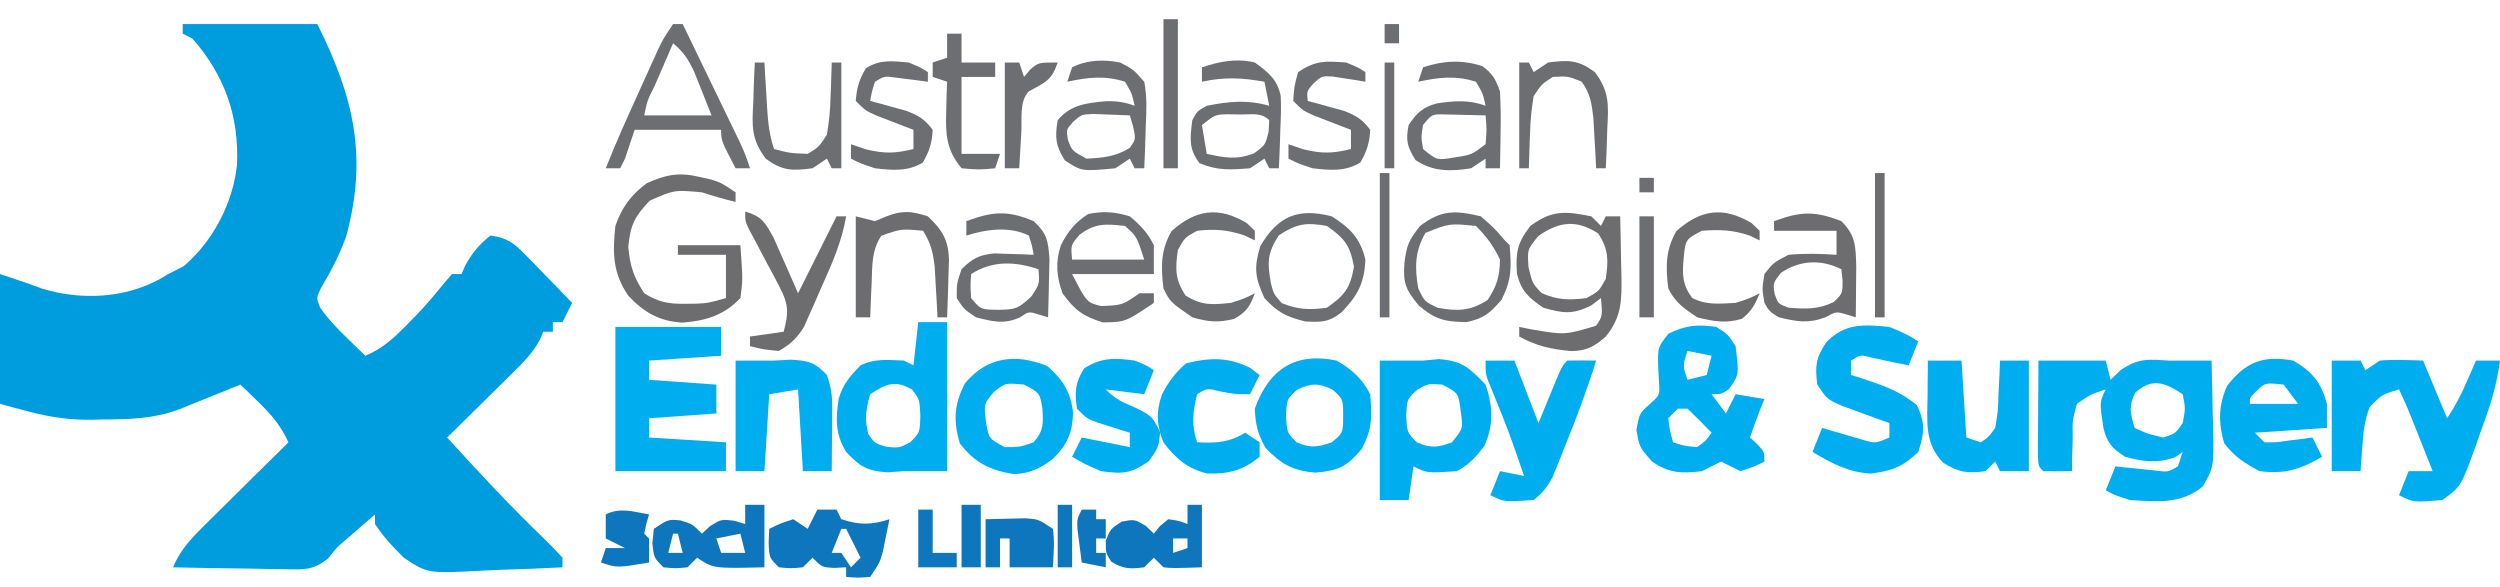 <?xml version="1.0" encoding="UTF-8"?>
<svg version="1.1" xmlns="http://www.w3.org/2000/svg" width="520" height="122">
<path d="M0 0 C9.24 0 18.48 0 28 0 C35.608 15.215 38.523 27.588 34.008 44.137 C32.667 47.947 30.856 51.377 28.793 54.844 C27.769 56.962 27.769 56.962 28.605 59.016 C30.25 61.355 32.07 63.262 34.125 65.25 C35.212 66.31 35.212 66.31 36.32 67.391 C36.875 67.922 37.429 68.453 38 69 C41.517 67.501 43.771 65.468 46.438 62.75 C47.221 61.952 48.005 61.154 48.812 60.332 C50.609 58.417 52.296 56.484 53.938 54.438 C54.618 53.633 55.299 52.829 56 52 C56.66 52 57.32 52 58 52 C58.371 51.134 58.371 51.134 58.75 50.25 C60.213 47.617 61.638 45.875 64 44 C67.315 44.362 68.952 45.591 71.234 47.941 C71.808 48.525 72.382 49.108 72.973 49.709 C73.559 50.321 74.146 50.932 74.75 51.562 C75.352 52.178 75.954 52.794 76.574 53.428 C78.056 54.945 79.529 56.472 81 58 C80.34 59.32 79.68 60.64 79 62 C78.34 62 77.68 62 77 62 C77 62.66 77 63.32 77 64 C76.34 64 75.68 64 75 64 C74.755 64.571 74.51 65.141 74.258 65.729 C72.78 68.397 71.039 70.187 68.867 72.328 C68.062 73.127 67.256 73.927 66.426 74.75 C65.584 75.575 64.742 76.4 63.875 77.25 C63.026 78.09 62.176 78.931 61.301 79.797 C59.205 81.869 57.105 83.937 55 86 C61.604 93.26 68.261 100.414 75.341 107.216 C76.597 108.441 77.804 109.717 79 111 C79 111.66 79 112.32 79 113 C74.893 113.225 70.789 113.387 66.677 113.494 C65.283 113.539 63.889 113.6 62.496 113.679 C50.981 114.311 50.981 114.311 46.019 111.027 C43.733 108.791 41.766 106.664 40 104 C40 103.34 40 102.68 40 102 C38.748 103.081 37.499 104.165 36.25 105.25 C35.554 105.853 34.858 106.457 34.141 107.078 C31.967 108.928 31.967 108.928 30.301 111.096 C27.139 113.712 25.11 113.459 21.047 113.391 C20.387 113.385 19.726 113.379 19.046 113.373 C16.947 113.351 14.849 113.301 12.75 113.25 C11.323 113.23 9.896 113.212 8.469 113.195 C4.979 113.151 1.489 113.082 -2 113 C-0.415 109.137 2.06 106.711 5.008 103.797 C5.493 103.314 5.979 102.832 6.479 102.334 C8.023 100.801 9.574 99.276 11.125 97.75 C12.176 96.709 13.227 95.667 14.277 94.625 C16.846 92.078 19.421 89.537 22 87 C20.395 83.589 18.595 81.382 15.875 78.75 C15.151 78.044 14.426 77.337 13.68 76.609 C13.125 76.078 12.571 75.547 12 75 C9.485 76.003 6.972 77.011 4.465 78.035 C3.631 78.374 2.797 78.713 1.938 79.062 C1.101 79.404 0.264 79.746 -0.598 80.098 C-5.969 82.115 -10.874 82.216 -16.562 82.25 C-17.406 82.271 -18.25 82.291 -19.119 82.312 C-26.261 82.356 -30.664 81.001 -38 79 C-38 70.09 -38 61.18 -38 52 C-32 54 -32 54 -29.051 55.102 C-21.072 57.451 -12.247 57.063 -4.887 53.117 C-4.264 52.749 -3.641 52.38 -3 52 C-1.948 51.464 -0.896 50.928 0.188 50.375 C6.274 45.235 10.422 37.286 11.285 29.391 C11.796 19.274 8.715 10.615 2 3 C1.34 2.67 0.68 2.34 0 2 C0 1.34 0 0.68 0 0 Z " fill="#009DDE" transform="translate(38,5)"/>
<path d="M0 0 C4.667 0 9.333 0 14 0 C14.33 1.32 14.66 2.64 15 4 C15.681 3.34 16.361 2.68 17.062 2 C20.681 -0.464 22.705 -0.318 27 0 C27.99 0 28.98 0 30 0 C32 0 34 0 36 0 C36.116 3.729 36.187 7.457 36.25 11.188 C36.3 12.77 36.3 12.77 36.352 14.385 C36.45 22.218 36.45 22.218 34.172 26.176 C29.73 29.906 24.518 29.378 19 29 C15.875 28 15.875 28 14 27 C14.66 25.35 15.32 23.7 16 22 C16.771 22.084 17.542 22.168 18.336 22.254 C19.339 22.356 20.342 22.458 21.375 22.562 C22.373 22.667 23.37 22.771 24.398 22.879 C26.984 23.211 26.984 23.211 29 22 C29.33 21.01 29.66 20.02 30 19 C29.258 19.526 29.258 19.526 28.5 20.062 C24.829 21.439 21.742 21.037 18 20 C15.332 18.29 14.277 17.111 13.508 14.027 C12.7 8.6 12.7 8.6 14 6 C10.925 6.973 10.925 6.973 8 9 C7.057 12.402 7.057 12.402 7.125 16.188 C7.067 18.096 7.067 18.096 7.008 20.043 C7.005 21.019 7.003 21.995 7 23 C5 23.043 3 23.041 1 23 C0 22 0 22 -0.114 19.867 C-0.108 18.951 -0.103 18.034 -0.098 17.09 C-0.094 16.1 -0.091 15.111 -0.088 14.092 C-0.08 13.051 -0.071 12.01 -0.062 10.938 C-0.058 9.893 -0.053 8.848 -0.049 7.771 C-0.037 5.181 -0.021 2.59 0 0 Z M20.125 6.688 C18.721 9.573 19.079 10.987 20 14 C22.778 15.288 22.778 15.288 26 16 C28.5 15.167 28.5 15.167 30 13 C30.583 9.957 30.583 9.957 30 7 C26.307 4.538 23.648 3.516 20.125 6.688 Z " fill="#00AEEF" transform="translate(424,75)"/>
<path d="M0 0 C1.98 0 3.96 0 6 0 C6.33 0.66 6.66 1.32 7 2 C7.99 1.34 8.98 0.68 10 0 C13.023 -0.261 15.959 -0.088 19 0 C20.65 3.96 22.3 7.92 24 12 C25.71 9.435 26.904 7.12 28.125 4.312 C28.478 3.504 28.831 2.696 29.195 1.863 C29.461 1.248 29.726 0.634 30 0 C31.65 0 33.3 0 35 0 C34.327 5.513 32.589 10.442 30.688 15.625 C30.392 16.471 30.096 17.316 29.791 18.188 C26.853 26.232 26.853 26.232 23 29 C17.029 29.515 17.029 29.515 14 28 C14.66 26.35 15.32 24.7 16 23 C17.65 23 19.3 23 21 23 C20.022 20.541 19.043 18.083 18.062 15.625 C17.646 14.577 17.646 14.577 17.221 13.508 C15.715 9.708 15.715 9.708 14 6 C10.383 7.075 10.383 7.075 7.875 9.719 C6.831 12.44 6.582 14.846 6.375 17.75 C6.3 18.735 6.225 19.72 6.148 20.734 C6.099 21.482 6.05 22.23 6 23 C4.02 23 2.04 23 0 23 C0 15.41 0 7.82 0 0 Z " fill="#00AEEF" transform="translate(485,75)"/>
<path d="M0 0 C7.26 0 14.52 0 22 0 C22 1.98 22 3.96 22 6 C17.05 6.33 12.1 6.66 7 7 C7 8.32 7 9.64 7 11 C13.93 11.495 13.93 11.495 21 12 C21 13.98 21 15.96 21 18 C16.38 18.33 11.76 18.66 7 19 C7 20.32 7 21.64 7 23 C12.28 23.33 17.56 23.66 23 24 C23 25.98 23 27.96 23 30 C15.41 30 7.82 30 0 30 C0 20.1 0 10.2 0 0 Z " fill="#00AEEF" transform="translate(128,68)"/>
<path d="M0 0 C2.438 1.562 2.438 1.562 4 4 C4.733 9.967 4.733 9.967 2.625 12.938 C1 14 1 14 -1 14 C-0.01 15.32 0.98 16.64 2 18 C2.66 16.68 3.32 15.36 4 14 C6.97 14.495 6.97 14.495 10 15 C9.691 15.763 9.381 16.526 9.062 17.312 C8.321 19.188 7.638 21.087 7 23 C7.495 23.454 7.99 23.907 8.5 24.375 C10 26 10 26 10 28 C7.75 29.125 7.75 29.125 5 30 C3.659 29.35 2.325 28.684 1 28 C-0.342 28.648 -1.674 29.318 -3 30 C-7.211 30.546 -9.995 30.412 -13.438 27.938 C-16 25 -16 25 -16.625 21.438 C-16 18 -16 18 -14 16.188 C-11.758 14.208 -11.758 14.208 -11.91 11.676 C-11.986 10.351 -11.986 10.351 -12.062 9 C-12.242 4.309 -12.242 4.309 -9.938 1.375 C-6.275 -0.339 -4 -0.582 0 0 Z M-6 5 C-7.011 8.049 -7.011 8.049 -6 11 C-4.68 10.67 -3.36 10.34 -2 10 C-1.67 8.68 -1.34 7.36 -1 6 C-2.65 5.67 -4.3 5.34 -6 5 Z M-8 17 C-8.66 17.66 -9.32 18.32 -10 19 C-9.68 21.603 -9.68 21.603 -9 24 C-6.655 24.77 -6.655 24.77 -4 25 C-2.165 23.666 -2.165 23.666 -1 22 C-2.623 20.291 -4.293 18.626 -6 17 C-6.66 17 -7.32 17 -8 17 Z " fill="#00AEEF" transform="translate(357,68)"/>
<path d="M0 0 C1.98 0 3.96 0 6 0 C6 10.23 6 20.46 6 31 C3 31 0 31 -3 31 C-4.671 31.124 -4.671 31.124 -6.375 31.25 C-10.684 30.953 -12.063 30.104 -15 27 C-17.274 23.279 -17.207 20.116 -16.551 15.934 C-15.711 12.987 -14.139 11.139 -12 9 C-9.014 7.507 -6.291 7.882 -3 8 C-2.34 8.33 -1.68 8.66 -1 9 C-0.67 6.03 -0.34 3.06 0 0 Z M-10 15 C-10.872 18.086 -11.216 20.2 -10.375 23.312 C-9.069 25.197 -9.069 25.197 -6.625 25.938 C-3.982 26.184 -3.982 26.184 -1.688 25 C0.325 22.983 0.325 22.983 0.438 19.5 C0.271 16.113 0.271 16.113 -1.25 14.062 C-4.748 11.939 -6.814 12.876 -10 15 Z " fill="#00AEEF" transform="translate(191,67)"/>
<path d="M0 0 C3 0 6 0 9 0 C10.093 -0.103 11.186 -0.206 12.312 -0.312 C17.252 0.106 18.579 1.497 22 5 C23.507 9.52 23.746 13.36 21.75 17.75 C19.906 20.121 18.662 21.595 16 23 C9.848 23.424 9.848 23.424 7 22 C6.67 24.31 6.34 26.62 6 29 C4.02 29 2.04 29 0 29 C0 19.43 0 9.86 0 0 Z M7.812 6.062 C5.66 7.993 5.66 7.993 5.5 11.5 C5.682 14.981 5.682 14.981 7.688 17 C10.627 18.271 12.016 18.099 15 17 C17.361 14.105 17.361 14.105 16.812 10.438 C16.352 6.742 16.352 6.742 13 5 C10.044 4.782 10.044 4.782 7.812 6.062 Z " fill="#00AEEF" transform="translate(287,75)"/>
<path d="M0 0 C3.562 1.5 3.562 1.5 6 3 C5.34 4.65 4.68 6.3 4 8 C1.429 7.486 -1.133 6.969 -3.688 6.375 C-6.019 5.766 -6.019 5.766 -8 7 C-8 7.99 -8 8.98 -8 10 C-7.252 10.231 -6.505 10.461 -5.734 10.699 C-1.38 12.141 2.214 13.339 5.75 16.312 C7.501 20.078 7.286 22.072 6 26 C2.725 29.115 0.606 29.922 -3.875 30.5 C-8.481 30.287 -12.1 28.324 -16 26 C-15.34 24.35 -14.68 22.7 -14 21 C-13.241 21.228 -12.481 21.456 -11.699 21.691 C-10.208 22.123 -10.208 22.123 -8.688 22.562 C-7.208 22.998 -7.208 22.998 -5.699 23.441 C-2.92 24.252 -2.92 24.252 0 23 C0 22.01 0 21.02 0 20 C-0.915 19.674 -1.83 19.348 -2.773 19.012 C-3.962 18.575 -5.15 18.138 -6.375 17.688 C-7.558 17.258 -8.742 16.829 -9.961 16.387 C-13 15 -13 15 -15 12 C-15.508 8.103 -15.33 6.494 -13.125 3.188 C-9.239 -0.813 -5.332 -0.536 0 0 Z " fill="#00AEEF" transform="translate(393,68)"/>
<path d="M0 0 C3.974 2.332 5.807 4.555 7 9 C7 10.65 7 12.3 7 14 C2.05 14.33 -2.9 14.66 -8 15 C-7.34 15.66 -6.68 16.32 -6 17 C-3.55 17.023 -3.55 17.023 -0.875 16.625 C0.035 16.514 0.945 16.403 1.883 16.289 C2.581 16.194 3.28 16.098 4 16 C4.66 17.32 5.32 18.64 6 20 C1.461 22.657 -1.742 23.657 -7 23 C-10.082 21.372 -12.264 19.97 -14.375 17.188 C-15.599 12.904 -15.599 9.318 -13.75 5.25 C-9.89 0.287 -6.338 -1.134 0 0 Z M-7.75 6.438 C-9.104 7.797 -9.104 7.797 -9 9 C-5.7 9 -2.4 9 1 9 C0.01 7.68 -0.98 6.36 -2 5 C-5.862 4.577 -5.862 4.577 -7.75 6.438 Z " fill="#00AEEF" transform="translate(477,75)"/>
<path d="M0 0 C2.31 0 4.62 0 7 0 C7.33 5.28 7.66 10.56 8 16 C8.99 16.33 9.98 16.66 11 17 C12.607 15.942 12.607 15.942 14 14 C14.582 10.578 14.582 10.578 14.688 6.812 C14.753 5.54 14.819 4.268 14.887 2.957 C14.943 1.493 14.943 1.493 15 0 C16.98 0 18.96 0 21 0 C21 7.59 21 15.18 21 23 C19.02 23 17.04 23 15 23 C14.67 22.34 14.34 21.68 14 21 C13.34 21.66 12.68 22.32 12 23 C8.202 23.506 6.47 23.292 3.188 21.25 C-0.767 17.182 -0.129 12.674 -0.062 7.25 C-0.058 6.553 -0.053 5.855 -0.049 5.137 C-0.037 3.424 -0.019 1.712 0 0 Z " fill="#00AEEF" transform="translate(401,75)"/>
<path d="M0 0 C3.066 1.727 5.402 3.805 7 7 C7.398 11.773 7.475 14.085 5.25 18.375 C2.022 22.141 0.492 22.864 -4.438 23.312 C-9.121 22.902 -11.519 21.534 -14.75 18.188 C-16.378 15.338 -16.869 13.287 -17 10 C-14.032 1.757 -8.582 -1.795 0 0 Z M-8.188 6.062 C-10.34 7.993 -10.34 7.993 -10.5 11.5 C-10.318 14.981 -10.318 14.981 -8.312 17 C-5.391 18.263 -3.982 18.02 -1 17 C1.356 15.061 1.356 15.061 1.375 11.562 C1.362 7.996 1.362 7.996 -0.812 6.062 C-3.716 4.652 -5.284 4.652 -8.188 6.062 Z " fill="#00AEEF" transform="translate(278,75)"/>
<path d="M0 0 C3.259 2.794 4.94 5.495 5.391 9.832 C5.231 14.018 4.14 16.45 1.125 19.375 C-1.528 21.365 -3.555 22.308 -6.875 22.5 C-11.873 21.707 -15.095 20.139 -18.188 16.062 C-19.548 11.301 -19.381 7.952 -17.062 3.562 C-12.462 -1.932 -6.583 -2.633 0 0 Z M-11.125 5.438 C-13.165 7.878 -13.165 7.878 -12.75 11.5 C-12.137 15.13 -12.137 15.13 -8.812 16.875 C-5.729 16.875 -5.729 16.875 -2.812 15.875 C-0.694 13.388 -0.804 12.018 -1 8.75 C-1.562 5.573 -1.562 5.573 -4.812 3.875 C-8.725 3.502 -8.725 3.502 -11.125 5.438 Z " fill="#00AEEF" transform="translate(217.812,76.125)"/>
<path d="M0 0 C2.667 0 5.333 0 8 0 C9.114 -0.062 10.227 -0.124 11.375 -0.188 C15.17 0.009 16.413 0.313 19 3 C19.902 5.707 20.119 7.238 20.098 10.012 C20.094 10.769 20.091 11.526 20.088 12.307 C20.08 13.092 20.071 13.878 20.062 14.688 C20.058 15.485 20.053 16.282 20.049 17.104 C20.037 19.069 20.019 21.035 20 23 C18.02 23 16.04 23 14 23 C13.67 17.39 13.34 11.78 13 6 C11.02 6.33 9.04 6.66 7 7 C6.67 12.28 6.34 17.56 6 23 C4.02 23 2.04 23 0 23 C0 15.41 0 7.82 0 0 Z " fill="#00AEEF" transform="translate(153,75)"/>
<path d="M0 0 C1.98 0 3.96 0 6 0 C7.65 4.29 9.3 8.58 11 13 C11.804 11.041 12.609 9.081 13.438 7.062 C15.875 1.125 15.875 1.125 17 0 C19 -0.041 21 -0.043 23 0 C21.121 6.079 18.881 11.978 16.5 17.875 C16.203 18.625 15.907 19.374 15.601 20.146 C15.31 20.859 15.019 21.571 14.719 22.305 C14.46 22.944 14.202 23.583 13.936 24.242 C12.852 26.279 11.808 27.562 10 29 C3.862 29.431 3.862 29.431 1 28 C1.66 26.35 2.32 24.7 3 23 C4.65 23.33 6.3 23.66 8 24 C4.852 14.806 4.852 14.806 1.188 5.812 C0 3 0 3 0 0 Z " fill="#00AEEF" transform="translate(309,75)"/>
<path d="M0 0 C2.5 1 2.5 1 4 2 C3.34 3.65 2.68 5.3 2 7 C-0.64 6.67 -3.28 6.34 -6 6 C-3.941 8.059 -2.58 8.657 0.062 9.75 C3.196 11.288 3.83 11.62 5.312 14.938 C5 18 5 18 3 20.875 C-0.743 23.527 -2.494 23.632 -7 23 C-10.438 21.5 -10.438 21.5 -13 20 C-12.34 18.68 -11.68 17.36 -11 16 C-7.7 16.66 -4.4 17.32 -1 18 C-1 17.01 -1 16.02 -1 15 C-1.626 14.807 -2.253 14.613 -2.898 14.414 C-3.716 14.154 -4.533 13.893 -5.375 13.625 C-6.593 13.242 -6.593 13.242 -7.836 12.852 C-10 12 -10 12 -12 10 C-12.459 6.482 -12.411 4.651 -10.5 1.625 C-6.993 -0.654 -4.075 -0.585 0 0 Z " fill="#00AEEF" transform="translate(236,75)"/>
<path d="M0 0 C0.66 0.495 1.32 0.99 2 1.5 C1.34 2.82 0.68 4.14 0 5.5 C-3 5.5 -3 5.5 -6.062 4.938 C-8.926 4.224 -8.926 4.224 -11 5.5 C-11.891 9.145 -12.237 11.927 -11 15.5 C-7.053 15.679 -4.402 15.594 -1 13.5 C-0.01 14.16 0.98 14.82 2 15.5 C2 16.49 2 17.48 2 18.5 C-1.333 21.312 -4.566 22.163 -8.934 21.973 C-12.946 21.055 -15.588 18.764 -18 15.5 C-19.445 11.995 -19.563 9.08 -18.289 5.504 C-16.963 2.953 -15.476 0.891 -13.25 -0.938 C-8.353 -2.162 -4.467 -2.233 0 0 Z " fill="#00AEEF" transform="translate(260,76.5)"/>
<path d="M0 0 C0.66 0.66 1.32 1.32 2 2 C2.33 1.34 2.66 0.68 3 0 C3.99 0 4.98 0 6 0 C6.088 3.229 6.141 6.458 6.188 9.688 C6.213 10.6 6.238 11.512 6.264 12.451 C6.318 17.461 6.322 20.957 3 25 C0.621 27.099 -0.986 27.987 -4.184 28.027 C-8.258 27.659 -11.392 26.988 -15 25 C-15 24.34 -15 23.68 -15 23 C-14.175 23.165 -13.35 23.33 -12.5 23.5 C-5.515 24.693 -5.515 24.693 1 22.75 C2.331 20.757 2.331 20.757 2 17 C1.319 17.516 0.639 18.031 -0.062 18.562 C-3.941 20.461 -5.877 20.178 -10 19 C-13.025 16.94 -14.669 15.484 -15.48 11.844 C-15.751 7.464 -15.426 5.553 -12.688 2 C-8.182 -1.353 -5.38 -1.076 0 0 Z M-11 4.062 C-13.33 6.907 -13.33 6.907 -13.062 10.625 C-12.252 13.95 -12.252 13.95 -10.375 15.938 C-7.023 17.437 -4.63 17.454 -1 17 C1.583 15.583 1.583 15.583 3 13 C3.563 9.06 3.604 6.942 1.438 3.562 C-3.127 0.636 -6.616 1.049 -11 4.062 Z " fill="#6D6D70" transform="translate(331,45)"/>
<path d="M0 0 C0.764 0.171 1.529 0.343 2.316 0.52 C4.438 1.188 4.438 1.188 7.438 3.188 C7.438 3.848 7.438 4.508 7.438 5.188 C5.052 4.612 2.771 3.965 0.438 3.188 C-5.319 2.668 -5.319 2.668 -10.438 4.938 C-13.572 8.256 -14.45 9.977 -14.875 14.562 C-14.532 18.542 -13.735 20.851 -11.562 24.188 C-8.665 26.02 -6.464 26.439 -3.062 26.375 C-2.31 26.369 -1.557 26.362 -0.781 26.355 C1.763 26.226 1.763 26.226 5.438 25.188 C5.438 22.218 5.438 19.247 5.438 16.188 C2.138 16.188 -1.163 16.188 -4.562 16.188 C-4.562 15.527 -4.562 14.867 -4.562 14.188 C-0.273 14.188 4.018 14.188 8.438 14.188 C8.952 21.389 8.952 21.389 8.438 25.188 C5.032 28.764 1.278 29.907 -3.543 30.285 C-8.416 30.05 -11.692 28.126 -14.938 24.625 C-18.115 19.858 -18.171 15.833 -17.562 10.188 C-16.256 6.354 -14.332 3.765 -11.062 1.312 C-6.998 -0.516 -4.376 -1.029 0 0 Z " fill="#6D6D70" transform="translate(145.562,36.812)"/>
<path d="M0 0 C1.32 0 2.64 0 4 0 C4.33 0.66 4.66 1.32 5 2 C8.646 3.215 11.321 3.226 15 2 C14.716 3.439 14.423 4.876 14.125 6.312 C13.963 7.113 13.8 7.914 13.633 8.738 C13 11 13 11 11 14 C8.375 14.188 8.375 14.188 6 14 C6 13.34 6 12.68 6 12 C5.216 12.041 4.433 12.082 3.625 12.125 C1 12 1 12 -1 10 C-1.66 10.66 -2.32 11.32 -3 12 C-5.5 12.25 -5.5 12.25 -8 12 C-10 10 -10 10 -10.125 6.875 C-10.084 5.926 -10.043 4.978 -10 4 C-7.688 2.875 -7.688 2.875 -5 2 C-4.01 2.66 -3.02 3.32 -2 4 C-1.34 2.68 -0.68 1.36 0 0 Z M5 4 C4.34 5.65 3.68 7.3 3 9 C3.66 9 4.32 9 5 9 C5.99 10.485 5.99 10.485 7 12 C7.66 11.34 8.32 10.68 9 10 C7.515 7.03 7.515 7.03 6 4 C5.67 4 5.34 4 5 4 Z " fill="#0E76BC" transform="translate(170,106)"/>
<path d="M0 0 C0.66 0 1.32 0 2 0 C3.835 3.789 5.668 7.579 7.499 11.371 C8.122 12.66 8.746 13.949 9.37 15.238 C10.268 17.091 11.164 18.946 12.059 20.801 C12.598 21.916 13.137 23.032 13.693 24.181 C15 27 15 27 16 30 C15.01 30 14.02 30 13 30 C10 24.25 10 24.25 10 22 C4.06 22 -1.88 22 -8 22 C-8.66 23.98 -9.32 25.96 -10 28 C-10.33 28.66 -10.66 29.32 -11 30 C-11.99 30 -12.98 30 -14 30 C-11.852 24.539 -9.425 19.217 -7 13.875 C-6.323 12.373 -6.323 12.373 -5.633 10.84 C-5.197 9.879 -4.761 8.919 -4.312 7.93 C-3.917 7.056 -3.521 6.181 -3.113 5.281 C-2 3 -2 3 0 0 Z M0 4 C-1.002 6.312 -2.002 8.624 -3 10.938 C-3.286 11.597 -3.572 12.256 -3.867 12.936 C-5.355 15.866 -5.355 15.866 -6 19 C-1.38 19 3.24 19 8 19 C7.237 17.082 6.474 15.164 5.688 13.188 C5.044 11.569 5.044 11.569 4.387 9.918 C3.147 7.309 2.185 5.826 0 4 Z " fill="#6D6E71" transform="translate(140,5)"/>
<path d="M0 0 C2.257 1.891 3.686 3.373 5 6 C5 7.98 5 9.96 5 12 C-0.61 12 -6.22 12 -12 12 C-8.945 17.938 -8.945 17.938 -5.93 18.656 C-1.498 18.463 -1.498 18.463 2 16 C2.99 16 3.98 16 5 16 C5 16.66 5 17.32 5 18 C-0.912 21.981 -0.912 21.981 -5.625 22.062 C-9.778 20.755 -11.447 19.529 -14 16 C-15.248 12.518 -15.512 9.533 -14.332 6 C-12.861 3.118 -11.361 1.228 -8.625 -0.5 C-5.35 -1.124 -3.2 -0.953 0 0 Z M-10.438 3.812 C-12.291 5.959 -12.291 5.959 -12 9 C-7.05 9 -2.1 9 3 9 C1.46 4.197 1.46 4.197 -1 2 C-5.007 1.555 -7.147 1.366 -10.438 3.812 Z " fill="#6D6E71" transform="translate(235,45)"/>
<path d="M0 0 C1.32 0 2.64 0 4 0 C4 4.29 4 8.58 4 13 C-6.625 13.25 -6.625 13.25 -10 11 C-10.66 11.66 -11.32 12.32 -12 13 C-14.5 13.25 -14.5 13.25 -17 13 C-19 11 -19 11 -19.312 8 C-19.209 7.01 -19.106 6.02 -19 5 C-16 3 -16 3 -13.438 3.25 C-11 4 -11 4 -9 6 C-8.443 5.484 -7.886 4.969 -7.312 4.438 C-5 3 -5 3 -2.25 3.312 C-1.508 3.539 -0.765 3.766 0 4 C0 2.68 0 1.36 0 0 Z M-15 6 C-15.33 7.32 -15.66 8.64 -16 10 C-15.01 10 -14.02 10 -13 10 C-13.33 8.68 -13.66 7.36 -14 6 C-14.33 6 -14.66 6 -15 6 Z M-1 6 C-2.65 6.33 -4.3 6.66 -6 7 C-5.67 7.99 -5.34 8.98 -5 10 C-3.35 10 -1.7 10 0 10 C-0.33 8.68 -0.66 7.36 -1 6 Z " fill="#0E76BC" transform="translate(155,105)"/>
<path d="M0 0 C2.202 1.631 2.727 2.656 3.688 5.25 C3.827 8.038 3.876 10.718 3.812 13.5 C3.803 14.245 3.794 14.99 3.785 15.758 C3.762 17.589 3.726 19.419 3.688 21.25 C2.697 21.25 1.708 21.25 0.688 21.25 C0.688 20.59 0.688 19.93 0.688 19.25 C-0.302 19.91 -1.292 20.57 -2.312 21.25 C-6.629 21.934 -10.181 21.995 -13.875 19.562 C-15.617 16.761 -15.96 15.487 -15.312 12.25 C-13.649 9.755 -12.337 8.521 -9.406 7.746 C-5.862 7.224 -2.733 6.967 0.688 8.25 C0.14 5.713 0.14 5.713 -1.312 3.25 C-5.535 1.907 -9.029 2.332 -13.312 3.25 C-12.982 2.26 -12.652 1.27 -12.312 0.25 C-8.136 -1.142 -4.227 -1.371 0 0 Z M-12.312 12.25 C-12.729 14.75 -12.729 14.75 -12.312 17.25 C-9.425 19.617 -9.425 19.617 -5.812 19 C-2.221 18.455 -2.221 18.455 0.688 16.25 C0.938 13.166 0.938 13.166 0.688 10.25 C-1.104 10.196 -2.896 10.157 -4.688 10.125 C-5.685 10.102 -6.683 10.079 -7.711 10.055 C-10.475 9.978 -10.475 9.978 -12.312 12.25 Z " fill="#6D6E71" transform="translate(308.312,13.75)"/>
<path d="M0 0 C2.803 2.603 3 4.004 3.293 7.891 C3.273 9.344 3.238 10.797 3.188 12.25 C3.167 13.368 3.167 13.368 3.146 14.508 C3.111 16.339 3.057 18.17 3 20 C2.377 19.814 1.755 19.629 1.113 19.438 C-1.023 18.756 -1.023 18.756 -2.812 20 C-6.158 21.529 -8.496 20.876 -12 20 C-14.5 18.312 -14.5 18.312 -16 16 C-16 12.938 -16 12.938 -15 10 C-12.706 7.749 -11.427 7.045 -8.203 6.707 C-7.229 6.742 -6.254 6.777 -5.25 6.812 C-4.265 6.84 -3.28 6.867 -2.266 6.895 C-1.518 6.929 -0.77 6.964 0 7 C-0.348 5.025 -0.348 5.025 -1 3 C-4.968 1.016 -9.855 1.674 -14 3 C-14 2.01 -14 1.02 -14 0 C-8.604 -1.982 -5.513 -2.332 0 0 Z M-13 11 C-13.167 13.416 -13.167 13.416 -13 16 C-11.009 18.407 -11.009 18.407 -7.125 18.438 C-3.668 18.362 -3.19 18.176 -0.5 15.688 C1.244 13.076 1.244 13.076 1 10 C-3.897 8.368 -8.55 8.152 -13 11 Z " fill="#6D6E71" transform="translate(215,46)"/>
<path d="M0 0 C3.01 3.01 2.978 5.229 3.098 9.453 C3.086 10.706 3.074 11.959 3.062 13.25 C3.053 14.513 3.044 15.777 3.035 17.078 C3.024 18.042 3.012 19.007 3 20 C2.388 19.814 1.775 19.629 1.145 19.438 C-1.077 18.771 -1.077 18.771 -3.312 20 C-6.917 21.341 -9.297 20.892 -13 20 C-14.938 18.812 -14.938 18.812 -16 17 C-16.5 14.062 -16.5 14.062 -16 11 C-14.125 8.625 -14.125 8.625 -11 7 C-7.638 6.682 -4.365 6.765 -1 7 C-1 5.35 -1 3.7 -1 2 C-5.29 2 -9.58 2 -14 2 C-14 1.34 -14 0.68 -14 0 C-8.558 -1.999 -5.596 -2.195 0 0 Z M-12.562 10.75 C-14.222 12.863 -14.222 12.863 -13.875 15.188 C-13.138 17.186 -13.138 17.186 -11 18 C-7.4 18.267 -4.84 18.409 -1.562 16.812 C0.257 15.056 0.257 15.056 0.25 12.312 C0.126 11.168 0.126 11.168 0 10 C-4.281 7.86 -8.734 8.135 -12.562 10.75 Z " fill="#6D6D70" transform="translate(383,46)"/>
<path d="M0 0 C2.775 1.999 4.71 3.535 5.396 7.005 C5.492 9.294 5.437 11.525 5.312 13.812 C5.29 14.601 5.267 15.389 5.244 16.201 C5.186 18.135 5.096 20.068 5 22 C4.34 22 3.68 22 3 22 C2.67 21.34 2.34 20.68 2 20 C1.01 20.66 0.02 21.32 -1 22 C-5.039 22.321 -7.783 22.517 -11.5 20.938 C-13.813 17.949 -13.457 15.655 -13 12 C-12 10.125 -12 10.125 -10 9 C-5.317 8.094 -1.647 7.693 3 9 C2.67 7.35 2.34 5.7 2 4 C-2.655 3.162 -6.371 2.984 -11 4 C-11 3.01 -11 2.02 -11 1 C-7.356 -0.215 -3.754 -0.921 0 0 Z M-11 13 C-10.67 14.98 -10.34 16.96 -10 19 C-6.209 19.818 -3.785 20.307 -0.125 18.875 C2.196 17.143 2.196 17.143 2.875 14.375 C2.916 13.591 2.958 12.807 3 12 C1.343 10.343 -0.607 10.829 -2.875 10.812 C-4.201 10.791 -4.201 10.791 -5.555 10.77 C-8.258 10.829 -8.258 10.829 -11 13 Z " fill="#6D6E71" transform="translate(261,13)"/>
<path d="M0 0 C2.742 1.441 2.742 1.441 5 4 C5.61 7.106 5.472 10.1 5.312 13.25 C5.29 14.09 5.267 14.931 5.244 15.797 C5.185 17.865 5.096 19.933 5 22 C4.34 22 3.68 22 3 22 C2.67 21.34 2.34 20.68 2 20 C1.01 20.66 0.02 21.32 -1 22 C-7.978 22.665 -7.978 22.665 -11.5 20.375 C-13.444 17.297 -13.609 15.576 -13 12 C-10.294 8.73 -6.927 8.433 -2.906 8.051 C-0.777 7.994 1.001 8.251 3 9 C2.453 6.463 2.453 6.463 1 4 C-3.222 2.657 -6.717 3.082 -11 4 C-10.67 3.01 -10.34 2.02 -10 1 C-6.852 -0.574 -3.408 -0.669 0 0 Z M-9.832 12.383 C-11.222 13.947 -11.222 13.947 -10.875 16.062 C-10.047 18.351 -10.047 18.351 -7 20 C-3.557 19.816 -0.952 19.595 2 17.75 C3.263 15.942 3.263 15.942 2.688 13.312 C2.347 12.168 2.347 12.168 2 11 C0.397 10.919 -1.208 10.861 -2.812 10.812 C-3.706 10.778 -4.599 10.743 -5.52 10.707 C-8.048 10.794 -8.048 10.794 -9.832 12.383 Z " fill="#6D6E71" transform="translate(233,13)"/>
<path d="M0 0 C0.99 0 1.98 0 3 0 C3 4.29 3 8.58 3 13 C-3.055 13.195 -3.055 13.195 -5 13 C-5.66 12.34 -6.32 11.68 -7 11 C-7.66 11.66 -8.32 12.32 -9 13 C-11.87 13.368 -13.408 13.375 -15.875 11.812 C-17 10 -17 10 -17 7.438 C-16 5 -16 5 -13.688 3.5 C-11 3 -11 3 -8.688 4.375 C-8.131 4.911 -7.574 5.447 -7 6 C-6.588 5.484 -6.175 4.969 -5.75 4.438 C-4.884 3.726 -4.884 3.726 -4 3 C-1.812 3.312 -1.812 3.312 0 4 C0 2.68 0 1.36 0 0 Z M-3 7 C-3 7.99 -3 8.98 -3 10 C-2.01 9.67 -1.02 9.34 0 9 C0 8.34 0 7.68 0 7 C-0.99 7 -1.98 7 -3 7 Z " fill="#0E76BC" transform="translate(247,105)"/>
<path d="M0 0 C2.875 2.5 2.875 2.5 5 5 C5.33 5.33 5.66 5.66 6 6 C6.399 10.71 6.445 13.109 4.312 17.375 C1.829 20.194 0.651 21.236 -3 22 C-7.49 21.92 -9.419 21.492 -12.875 18.562 C-15.616 15.258 -16.199 13.879 -15.875 9.688 C-15.427 6.028 -15.022 5.028 -12.625 2 C-8.208 -1.365 -5.304 -1.28 0 0 Z M-11.5 3.438 C-13.736 7.257 -13.76 10.685 -13 15 C-11.686 17.731 -11.686 17.731 -9 19 C-4.944 19.79 -2.036 19.691 1.438 17.375 C3.372 14.434 3.928 12.523 4 9 C2.626 6.121 1.25 4.25 -1 2 C-6.521 1.443 -6.521 1.443 -11.5 3.438 Z " fill="#6D6E71" transform="translate(308,45)"/>
<path d="M0 0 C3.844 2.446 5.934 4.524 7 9 C6.797 13.88 5.386 16.517 2 20 C-0.704 22.051 -1.978 22.001 -5.438 21.875 C-9.424 20.896 -11.226 20.012 -14 17 C-15.936 12.724 -16.232 10.775 -14.875 6.25 C-11.26 -0.016 -7.033 -1.828 0 0 Z M-11 3.938 C-13.455 7.697 -13.42 9.656 -12.637 13.973 C-12.088 16.139 -12.088 16.139 -10.375 18.062 C-6.968 19.407 -4.633 19.51 -1 19 C2.692 16.408 3.829 14.959 4.625 10.5 C3.829 6.041 2.692 4.592 -1 2 C-5.398 1.215 -7.24 1.509 -11 3.938 Z " fill="#6D6E71" transform="translate(277,45)"/>
<path d="M0 0 C3.009 2.83 4.25 4.921 4.391 8.988 C4.364 10.43 4.317 11.872 4.25 13.312 C4.232 14.053 4.214 14.794 4.195 15.557 C4.148 17.372 4.077 19.186 4 21 C3.34 21 2.68 21 2 21 C1.951 20.036 1.902 19.072 1.852 18.078 C1.777 16.815 1.702 15.552 1.625 14.25 C1.555 12.997 1.486 11.744 1.414 10.453 C1.047 7.39 0.603 5.58 -1 3 C-5.534 2.579 -5.534 2.579 -9.688 4.031 C-11.688 7.032 -11.573 10.189 -11.688 13.688 C-11.722 14.389 -11.756 15.091 -11.791 15.814 C-11.873 17.542 -11.938 19.271 -12 21 C-12.99 21 -13.98 21 -15 21 C-15 14.07 -15 7.14 -15 0 C-13.68 0.33 -12.36 0.66 -11 1 C-9.824 0.505 -9.824 0.505 -8.625 0 C-5.231 -1.293 -3.447 -1.1 0 0 Z " fill="#6D6D70" transform="translate(193,45)"/>
<path d="M0 0 C3.502 1.038 4.111 2.2 5.922 5.477 C6.544 6.854 7.153 8.237 7.75 9.625 C8.066 10.331 8.382 11.038 8.707 11.766 C9.483 13.505 10.243 15.252 11 17 C11.41 16.18 11.82 15.36 12.242 14.516 C14.495 10.01 16.747 5.505 19 1 C19.66 1 20.32 1 21 1 C20.06 6.453 17.939 11.103 15.688 16.125 C15.296 17.031 14.905 17.937 14.502 18.871 C14.113 19.741 13.725 20.611 13.324 21.508 C12.974 22.298 12.625 23.089 12.264 23.903 C10.795 26.34 9.454 27.569 7 29 C3.75 28.688 3.75 28.688 1 28 C1 27.34 1 26.68 1 26 C4.465 25.505 4.465 25.505 8 25 C9.076 21.116 9.026 19.194 7.129 15.645 C6.72 14.858 6.31 14.071 5.889 13.26 C5.451 12.452 5.013 11.645 4.562 10.812 C3.706 9.196 2.853 7.577 2.004 5.957 C1.62 5.245 1.237 4.533 0.842 3.8 C0 2 0 2 0 0 Z " fill="#6D6D70" transform="translate(155,44)"/>
<path d="M0 0 C2.438 1 2.438 1 4 2 C4 2.66 4 3.32 4 4 C3.385 3.893 2.77 3.786 2.137 3.676 C0.924 3.496 0.924 3.496 -0.312 3.312 C-1.113 3.185 -1.914 3.057 -2.738 2.926 C-5.074 2.785 -5.074 2.785 -6.793 4.355 C-8.197 5.929 -8.197 5.929 -8 8 C-7.313 8.182 -6.626 8.364 -5.918 8.551 C-5.017 8.802 -4.116 9.054 -3.188 9.312 C-2.294 9.556 -1.401 9.8 -0.48 10.051 C2.082 11.031 3.358 11.82 5 14 C4.864 16.726 4.314 18.465 2.938 20.812 C-0.191 22.73 -3.475 22.418 -7 22 C-10 21 -10 21 -12 20 C-12 19.01 -12 18.02 -12 17 C-10.453 17.526 -10.453 17.526 -8.875 18.062 C-5.02 18.995 -2.798 18.926 1 18 C1 16.68 1 15.36 1 14 C0.301 13.734 -0.397 13.469 -1.117 13.195 C-2.027 12.842 -2.937 12.489 -3.875 12.125 C-4.78 11.777 -5.685 11.429 -6.617 11.07 C-9 10 -9 10 -11 8 C-10.812 5 -10.812 5 -10 2 C-6.299 -0.468 -4.378 -0.307 0 0 Z " fill="#6D6E71" transform="translate(280,13)"/>
<path d="M0 0 C2.438 1 2.438 1 4 2 C4 2.66 4 3.32 4 4 C3.374 3.916 2.747 3.832 2.102 3.746 C0.876 3.593 0.876 3.593 -0.375 3.438 C-1.593 3.281 -1.593 3.281 -2.836 3.121 C-5.049 2.818 -5.049 2.818 -7 4 C-7.652 6.025 -7.652 6.025 -8 8 C-7.313 8.182 -6.626 8.364 -5.918 8.551 C-5.017 8.802 -4.116 9.054 -3.188 9.312 C-2.294 9.556 -1.401 9.8 -0.48 10.051 C2.082 11.031 3.358 11.82 5 14 C4.864 16.726 4.314 18.465 2.938 20.812 C-0.191 22.73 -3.475 22.418 -7 22 C-10 21 -10 21 -12 20 C-12 19.01 -12 18.02 -12 17 C-10.453 17.526 -10.453 17.526 -8.875 18.062 C-5.02 18.995 -2.798 18.926 1 18 C1 16.68 1 15.36 1 14 C0.301 13.734 -0.397 13.469 -1.117 13.195 C-2.027 12.842 -2.937 12.489 -3.875 12.125 C-4.78 11.777 -5.685 11.429 -6.617 11.07 C-9 10 -9 10 -11 8 C-10.793 5.306 -10.302 3.486 -8.875 1.188 C-5.914 -0.688 -3.417 -0.3 0 0 Z " fill="#6D6E71" transform="translate(189,13)"/>
<path d="M0 0 C0.99 0 1.98 0 3 0 C3 1.98 3 3.96 3 6 C5.31 6 7.62 6 10 6 C10 6.99 10 7.98 10 9 C7.69 9 5.38 9 3 9 C3 14.28 3 19.56 3 25 C5.64 25 8.28 25 11 25 C10.67 25.99 10.34 26.98 10 28 C6.688 28.312 6.688 28.312 3 28 C-0.153 24.159 -0.335 21.047 -0.188 16.188 C-0.16 15.026 -0.133 13.865 -0.105 12.668 C-0.071 11.788 -0.036 10.907 0 10 C-0.99 9.67 -1.98 9.34 -3 9 C-3 8.01 -3 7.02 -3 6 C-2.01 5.67 -1.02 5.34 0 5 C0 3.35 0 1.7 0 0 Z " fill="#6D6E71" transform="translate(197,7)"/>
<path d="M0 0 C0.66 0 1.32 0 2 0 C2.33 0.66 2.66 1.32 3 2 C3.99 1.34 4.98 0.68 6 0 C10.227 -0.548 12.222 -0.568 15.707 1.977 C18.795 6.048 18.582 8.862 18.312 13.812 C18.29 14.601 18.267 15.389 18.244 16.201 C18.186 18.135 18.096 20.068 18 22 C17.34 22 16.68 22 16 22 C15.951 21.036 15.902 20.072 15.852 19.078 C15.739 17.183 15.739 17.183 15.625 15.25 C15.555 13.997 15.486 12.744 15.414 11.453 C15.045 8.376 14.774 6.504 13 4 C10.14 2.829 10.14 2.829 7 3 C4.691 4.462 4.691 4.462 3 7 C2.551 9.706 2.306 12.042 2.25 14.75 C2.206 15.796 2.206 15.796 2.16 16.863 C2.09 18.575 2.043 20.287 2 22 C1.34 22 0.68 22 0 22 C0 14.74 0 7.48 0 0 Z " fill="#6D6E71" transform="translate(316,13)"/>
<path d="M0 0 C0.66 0 1.32 0 2 0 C2.061 1.048 2.121 2.096 2.184 3.176 C2.268 4.555 2.353 5.934 2.438 7.312 C2.477 8.003 2.516 8.693 2.557 9.404 C2.749 12.472 3.023 15.07 4 18 C7.306 18.854 7.306 18.854 11 19 C13.352 17.567 13.352 17.567 15 15 C15.449 12.294 15.694 9.958 15.75 7.25 C15.78 6.553 15.809 5.855 15.84 5.137 C15.91 3.425 15.957 1.713 16 0 C16.66 0 17.32 0 18 0 C18 7.26 18 14.52 18 22 C17.34 22 16.68 22 16 22 C15.67 21.34 15.34 20.68 15 20 C14.01 20.66 13.02 21.32 12 22 C7.773 22.548 5.778 22.568 2.293 20.023 C-0.795 15.952 -0.582 13.138 -0.312 8.188 C-0.29 7.399 -0.267 6.611 -0.244 5.799 C-0.186 3.865 -0.096 1.932 0 0 Z " fill="#6D6E71" transform="translate(157,13)"/>
<path d="M0 0 C0.536 0.516 1.073 1.031 1.625 1.562 C1.625 2.223 1.625 2.882 1.625 3.562 C0.604 3.067 0.604 3.067 -0.438 2.562 C-3.943 1.369 -6.692 1.29 -10.375 1.562 C-13.801 3.34 -13.801 3.34 -14.188 7.438 C-14.484 10.705 -14.431 12.857 -12.375 15.562 C-9.345 17.078 -6.724 16.733 -3.375 16.562 C-0.541 15.665 -0.541 15.665 1.625 14.562 C0.693 16.893 -0.065 18.321 -2.062 19.875 C-5.494 20.895 -7.92 20.411 -11.375 19.562 C-14.081 17.739 -15.912 16.488 -17.375 13.562 C-17.915 9.055 -17.978 5.613 -15.688 1.625 C-10.668 -2.852 -5.894 -3.568 0 0 Z " fill="#6D6D70" transform="translate(364.375,46.438)"/>
<path d="M0 0 C1.77 -0.054 3.541 -0.093 5.312 -0.125 C6.299 -0.148 7.285 -0.171 8.301 -0.195 C11 0 11 0 14 2 C14.408 4.712 14.133 7.244 14 10 C11.03 10 8.06 10 5 10 C5 8.02 5 6.04 5 4 C4.34 4 3.68 4 3 4 C3 5.98 3 7.96 3 10 C2.01 10 1.02 10 0 10 C0 6.7 0 3.4 0 0 Z " fill="#0E76BC" transform="translate(205,108)"/>
<path d="M0 0 C0.536 0.516 1.073 1.031 1.625 1.562 C1.625 2.223 1.625 2.882 1.625 3.562 C0.604 3.067 0.604 3.067 -0.438 2.562 C-4.007 1.347 -6.626 1.154 -10.375 1.562 C-12.958 2.979 -12.958 2.979 -14.375 5.562 C-14.938 9.503 -14.979 11.62 -12.812 15 C-9.466 17.145 -7.288 16.974 -3.375 16.562 C-0.541 15.665 -0.541 15.665 1.625 14.562 C0.621 17.3 -0.07 18.385 -2.625 19.875 C-6.015 20.723 -8.02 20.541 -11.375 19.562 C-15.951 16.41 -15.951 16.41 -17.375 13.562 C-17.915 9.055 -17.978 5.613 -15.688 1.625 C-10.668 -2.852 -5.894 -3.568 0 0 Z " fill="#6D6E71" transform="translate(259.375,46.438)"/>
<path d="M0 0 C0.99 0 1.98 0 3 0 C3 10.23 3 20.46 3 31 C2.01 31 1.02 31 0 31 C0 20.77 0 10.54 0 0 Z " fill="#6D6E71" transform="translate(242,4)"/>
<path d="M0 0 C0.99 0 1.98 0 3 0 C3.33 0.99 3.66 1.98 4 3 C4.412 2.505 4.825 2.01 5.25 1.5 C7 0 7 0 11 0 C9.748 3.756 8.369 4.147 5 6 C3.004 7.996 3.59 11.817 3.438 14.562 C3.394 15.273 3.351 15.984 3.307 16.717 C3.2 18.478 3.1 20.239 3 22 C2.01 22 1.02 22 0 22 C0 14.74 0 7.48 0 0 Z " fill="#6D6E71" transform="translate(209,13)"/>
<path d="M0 0 C-0.186 0.639 -0.371 1.279 -0.562 1.938 C-0.707 2.618 -0.851 3.299 -1 4 C-0.67 4.33 -0.34 4.66 0 5 C0.041 6.666 0.043 8.334 0 10 C-6.625 11.125 -6.625 11.125 -10 10 C-9.67 9.01 -9.34 8.02 -9 7 C-7.68 7 -6.36 7 -5 7 C-6.32 6.34 -7.64 5.68 -9 5 C-9 3.35 -9 1.7 -9 0 C-5.931 -1.534 -3.299 -0.55 0 0 Z " fill="#0E76BC" transform="translate(135,107)"/>
<path d="M0 0 C0.99 0 1.98 0 3 0 C3 6.93 3 13.86 3 21 C2.01 21 1.02 21 0 21 C0 14.07 0 7.14 0 0 Z " fill="#6D6E71" transform="translate(341,45)"/>
<path d="M0 0 C0.66 0 1.32 0 2 0 C2 9.9 2 19.8 2 30 C1.34 30 0.68 30 0 30 C0 20.1 0 10.2 0 0 Z " fill="#6D6D70" transform="translate(390,36)"/>
<path d="M0 0 C0.66 0 1.32 0 2 0 C2 9.9 2 19.8 2 30 C1.34 30 0.68 30 0 30 C0 20.1 0 10.2 0 0 Z " fill="#6D6E71" transform="translate(287,36)"/>
<path d="M0 0 C0.99 0 1.98 0 3 0 C3 0.66 3 1.32 3 2 C3.66 2 4.32 2 5 2 C5 3.32 5 4.64 5 6 C4.34 6 3.68 6 3 6 C3 6.99 3 7.98 3 9 C3.66 9 4.32 9 5 9 C5 9.99 5 10.98 5 12 C3.35 11.67 1.7 11.34 0 11 C-0.195 9.543 -0.381 8.084 -0.562 6.625 C-0.667 5.813 -0.771 5.001 -0.879 4.164 C-1 2 -1 2 0 0 Z " fill="#0E76BC" transform="translate(225,106)"/>
<path d="M0 0 C1.32 0 2.64 0 4 0 C4 4.29 4 8.58 4 13 C2.68 13 1.36 13 0 13 C0 8.71 0 4.42 0 0 Z " fill="#0E76BC" transform="translate(200,105)"/>
<path d="M0 0 C0.99 0 1.98 0 3 0 C3 2.97 3 5.94 3 9 C4.65 9 6.3 9 8 9 C8 9.99 8 10.98 8 12 C5.36 12 2.72 12 0 12 C0 8.04 0 4.08 0 0 Z " fill="#0E76BC" transform="translate(191,106)"/>
<path d="M0 0 C0.66 0 1.32 0 2 0 C2 7.26 2 14.52 2 22 C1.34 22 0.68 22 0 22 C0 14.74 0 7.48 0 0 Z " fill="#6D6E71" transform="translate(288,13)"/>
<path d="M0 0 C0.99 0 1.98 0 3 0 C3 4.29 3 8.58 3 13 C2.01 13 1.02 13 0 13 C0 8.71 0 4.42 0 0 Z " fill="#0E76BC" transform="translate(220,105)"/>
<path d="M0 0 C0.99 0 1.98 0 3 0 C3 1.32 3 2.64 3 4 C2.01 4 1.02 4 0 4 C0 2.68 0 1.36 0 0 Z " fill="#6D6E71" transform="translate(288,5)"/>
<path d="M0 0 C0.99 0 1.98 0 3 0 C3 0.99 3 1.98 3 3 C2.01 3 1.02 3 0 3 C0 2.01 0 1.02 0 0 Z " fill="#6D6E71" transform="translate(341,37)"/>
</svg>
